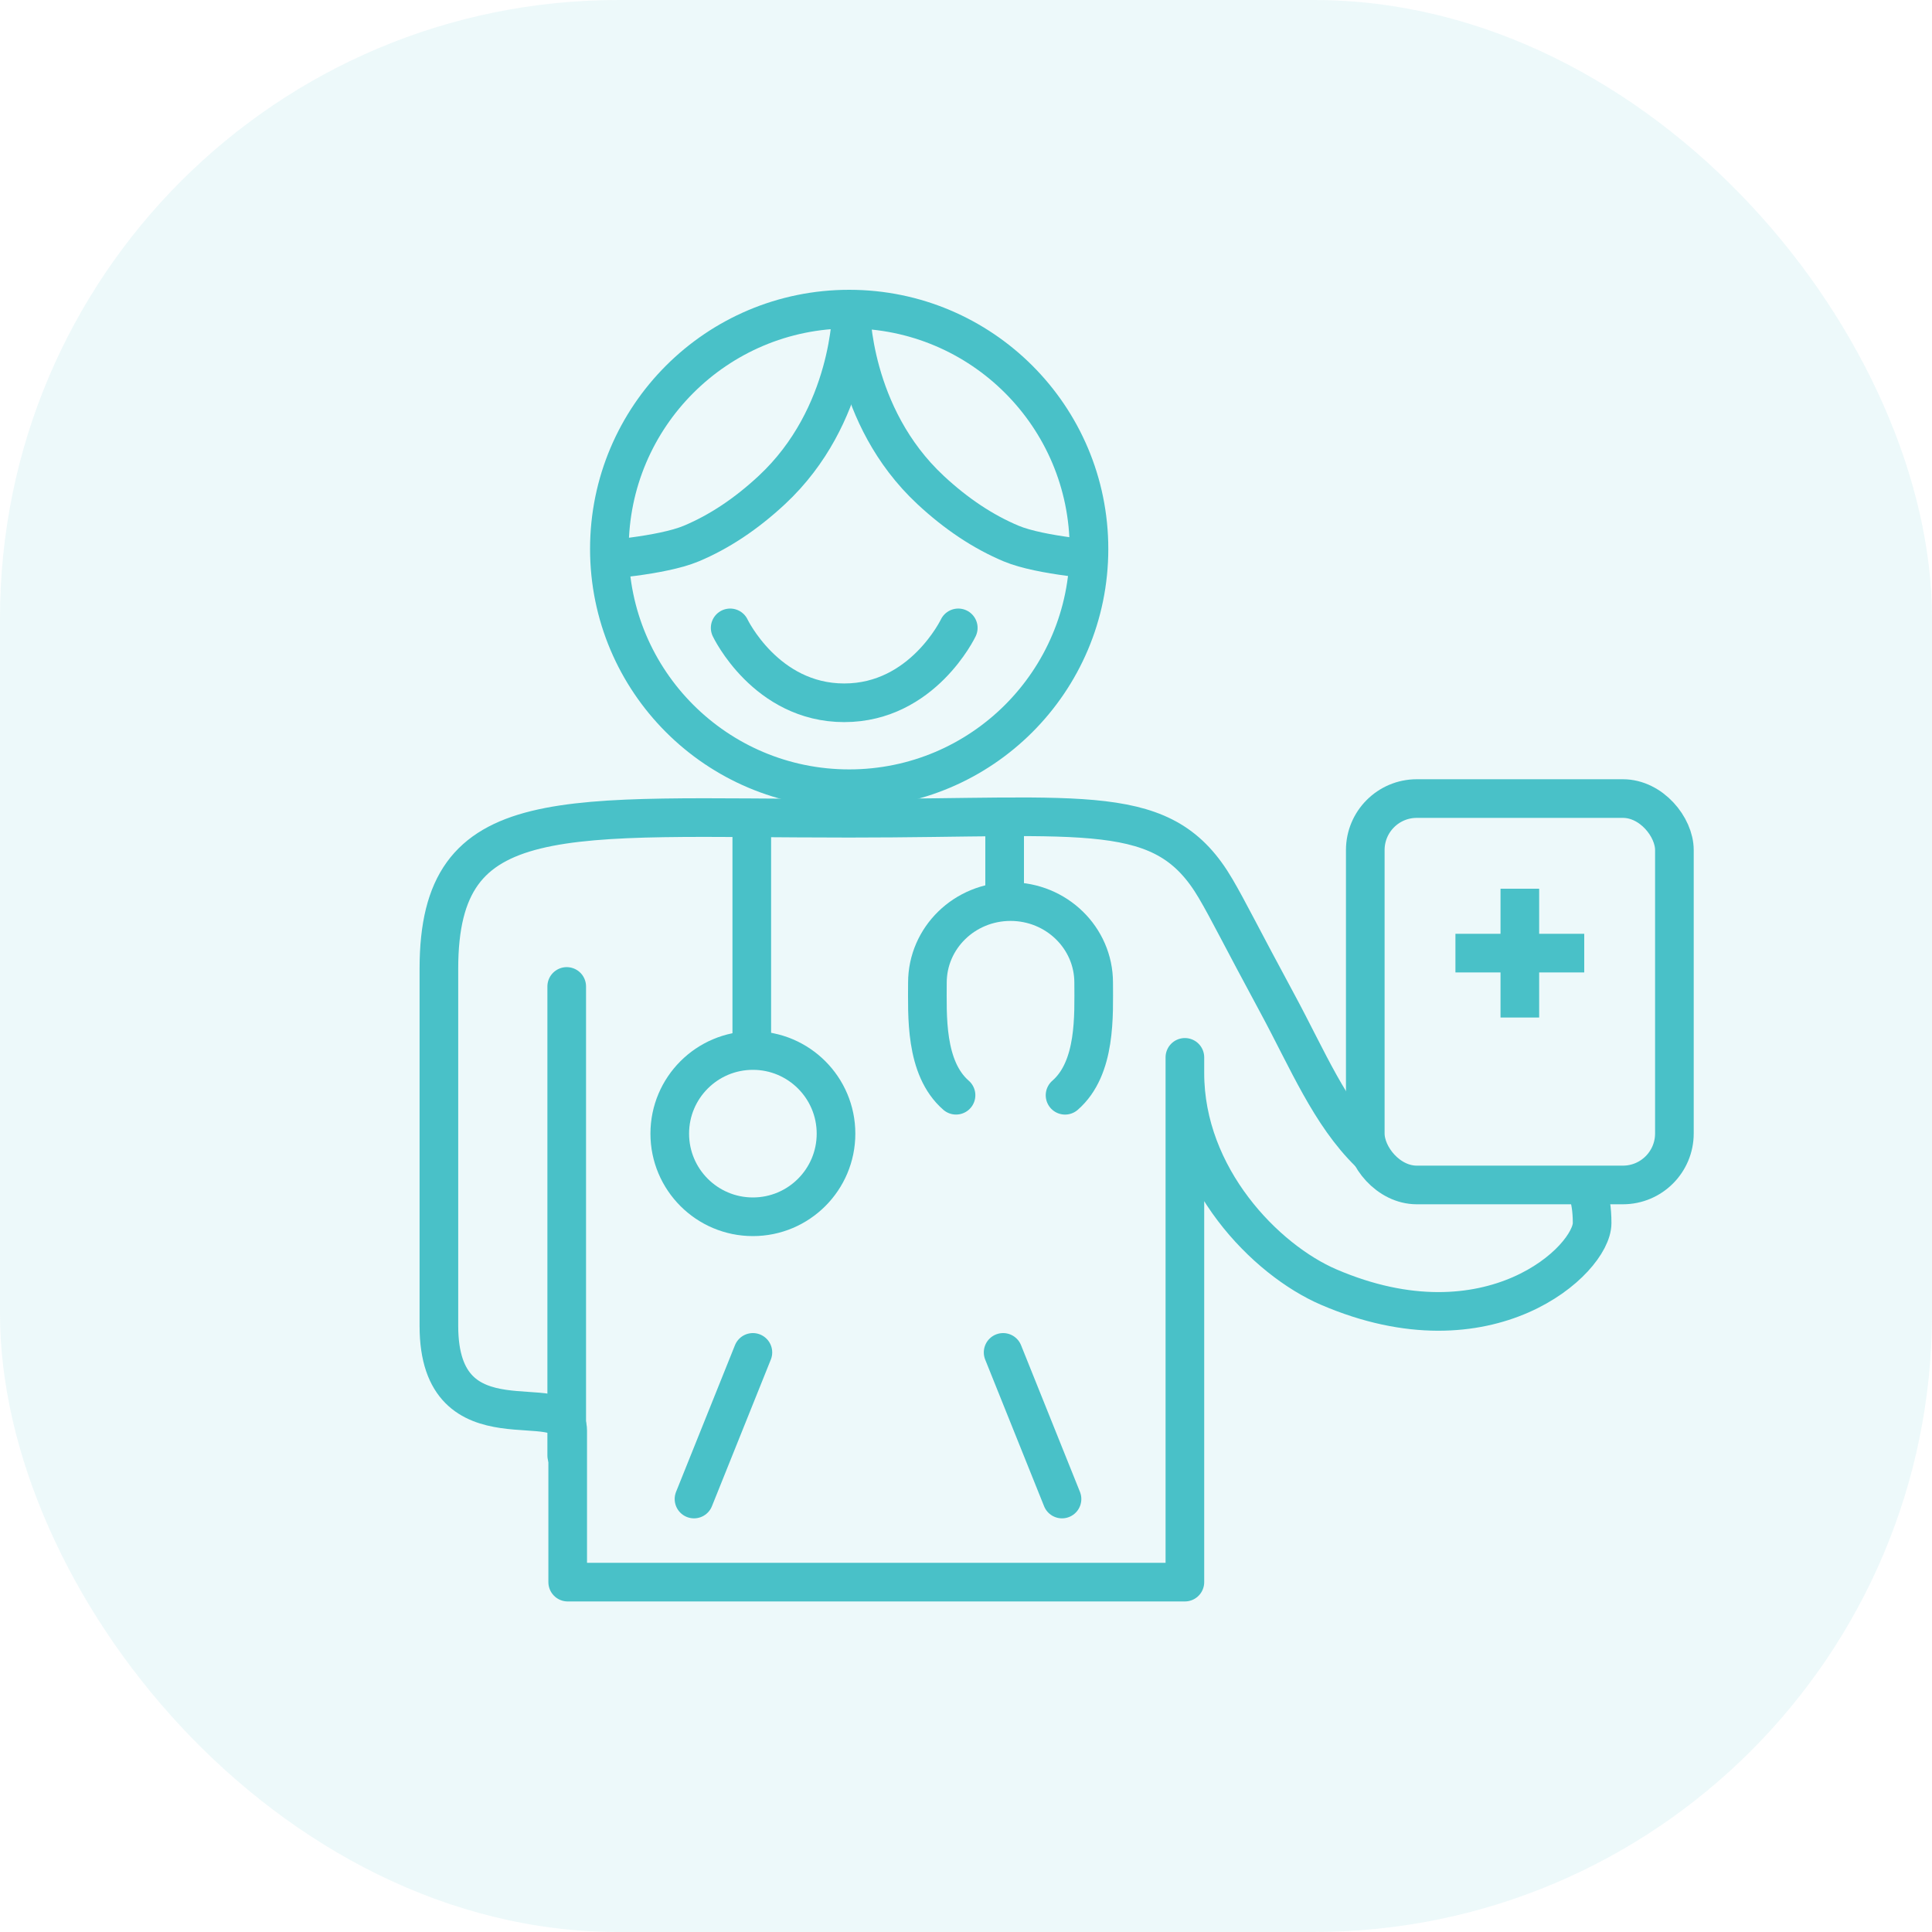 <svg width="75" height="75" viewBox="0 0 75 75" fill="none" xmlns="http://www.w3.org/2000/svg">
<rect opacity="0.101" width="75" height="75" rx="24" fill="#49C1C8"/>
<path d="M59 34.5V39.5" stroke="#49C1C8" stroke-width="1.5"/>
<path d="M61.5 37H56.5" stroke="#49C1C8" stroke-width="1.5"/>
<path d="M29.227 52.5L26.941 58.192" stroke="#49C1C8" stroke-width="1.5" stroke-linecap="round"/>
<path d="M38.941 52.5L41.227 58.192" stroke="#49C1C8" stroke-width="1.5" stroke-linecap="round"/>
<circle cx="32.965" cy="21.309" r="9.309" stroke="#49C1C8" stroke-width="1.5"/>
<path d="M53.156 44.753C51.627 43.258 50.764 41.135 49.586 38.953C48.126 36.25 47.699 35.361 47.194 34.5C45.188 31.074 42.286 31.764 32.965 31.764C21.77 31.764 17.038 31.013 17.038 37.6C17.038 44.187 17.038 46.562 17.038 51.475C17.038 56.388 22.038 53.794 22.038 55.535C22.038 56.398 22.038 58.358 22.038 61.418H45.997C45.997 53.542 45.997 49.364 45.997 48.884C45.997 45.709 45.997 38.953 45.997 41.656C45.997 45.709 49.13 48.91 51.58 49.964C57.816 52.647 61.806 48.91 61.806 47.479C61.806 46.942 61.736 46.526 61.609 46.208" stroke="#49C1C8" stroke-width="1.5" stroke-linecap="round" stroke-linejoin="round"/>
<rect x="53" y="31" width="12" height="15" rx="2" stroke="#49C1C8" stroke-width="1.5"/>
<path d="M22 38.294V56.5" stroke="#49C1C8" stroke-width="1.5" stroke-linecap="round"/>
<circle cx="29.227" cy="44.008" r="3.227" stroke="#49C1C8" stroke-width="1.5"/>
<path d="M29.184 31.807V40.781" stroke="#49C1C8" stroke-width="1.5"/>
<path d="M41.345 42.518C42.563 41.459 42.456 39.396 42.456 38.146C42.456 36.408 41.011 35 39.229 35C37.447 35 36.002 36.408 36.002 38.146C36.002 39.395 35.895 41.458 37.113 42.517" stroke="#49C1C8" stroke-width="1.5" stroke-linecap="round"/>
<path d="M39 32V35" stroke="#49C1C8" stroke-width="1.5"/>
<path d="M28.345 24.374C28.345 24.374 29.728 27.282 32.773 27.282C35.817 27.282 37.2 24.374 37.2 24.374" stroke="#49C1C8" stroke-width="1.5" stroke-linecap="round"/>
<path d="M23.211 21.752C23.211 21.752 25.677 21.587 26.834 21.101C27.922 20.645 28.965 19.951 29.964 19.021C33.059 16.14 33.059 12.035 33.059 12.035" stroke="#49C1C8" stroke-width="1.5"/>
<path d="M42.877 21.752C42.877 21.752 40.412 21.587 39.254 21.101C38.167 20.645 37.123 19.951 36.124 19.021C33.029 16.14 33.029 12.035 33.029 12.035" stroke="#49C1C8" stroke-width="1.5"/>
</svg>
